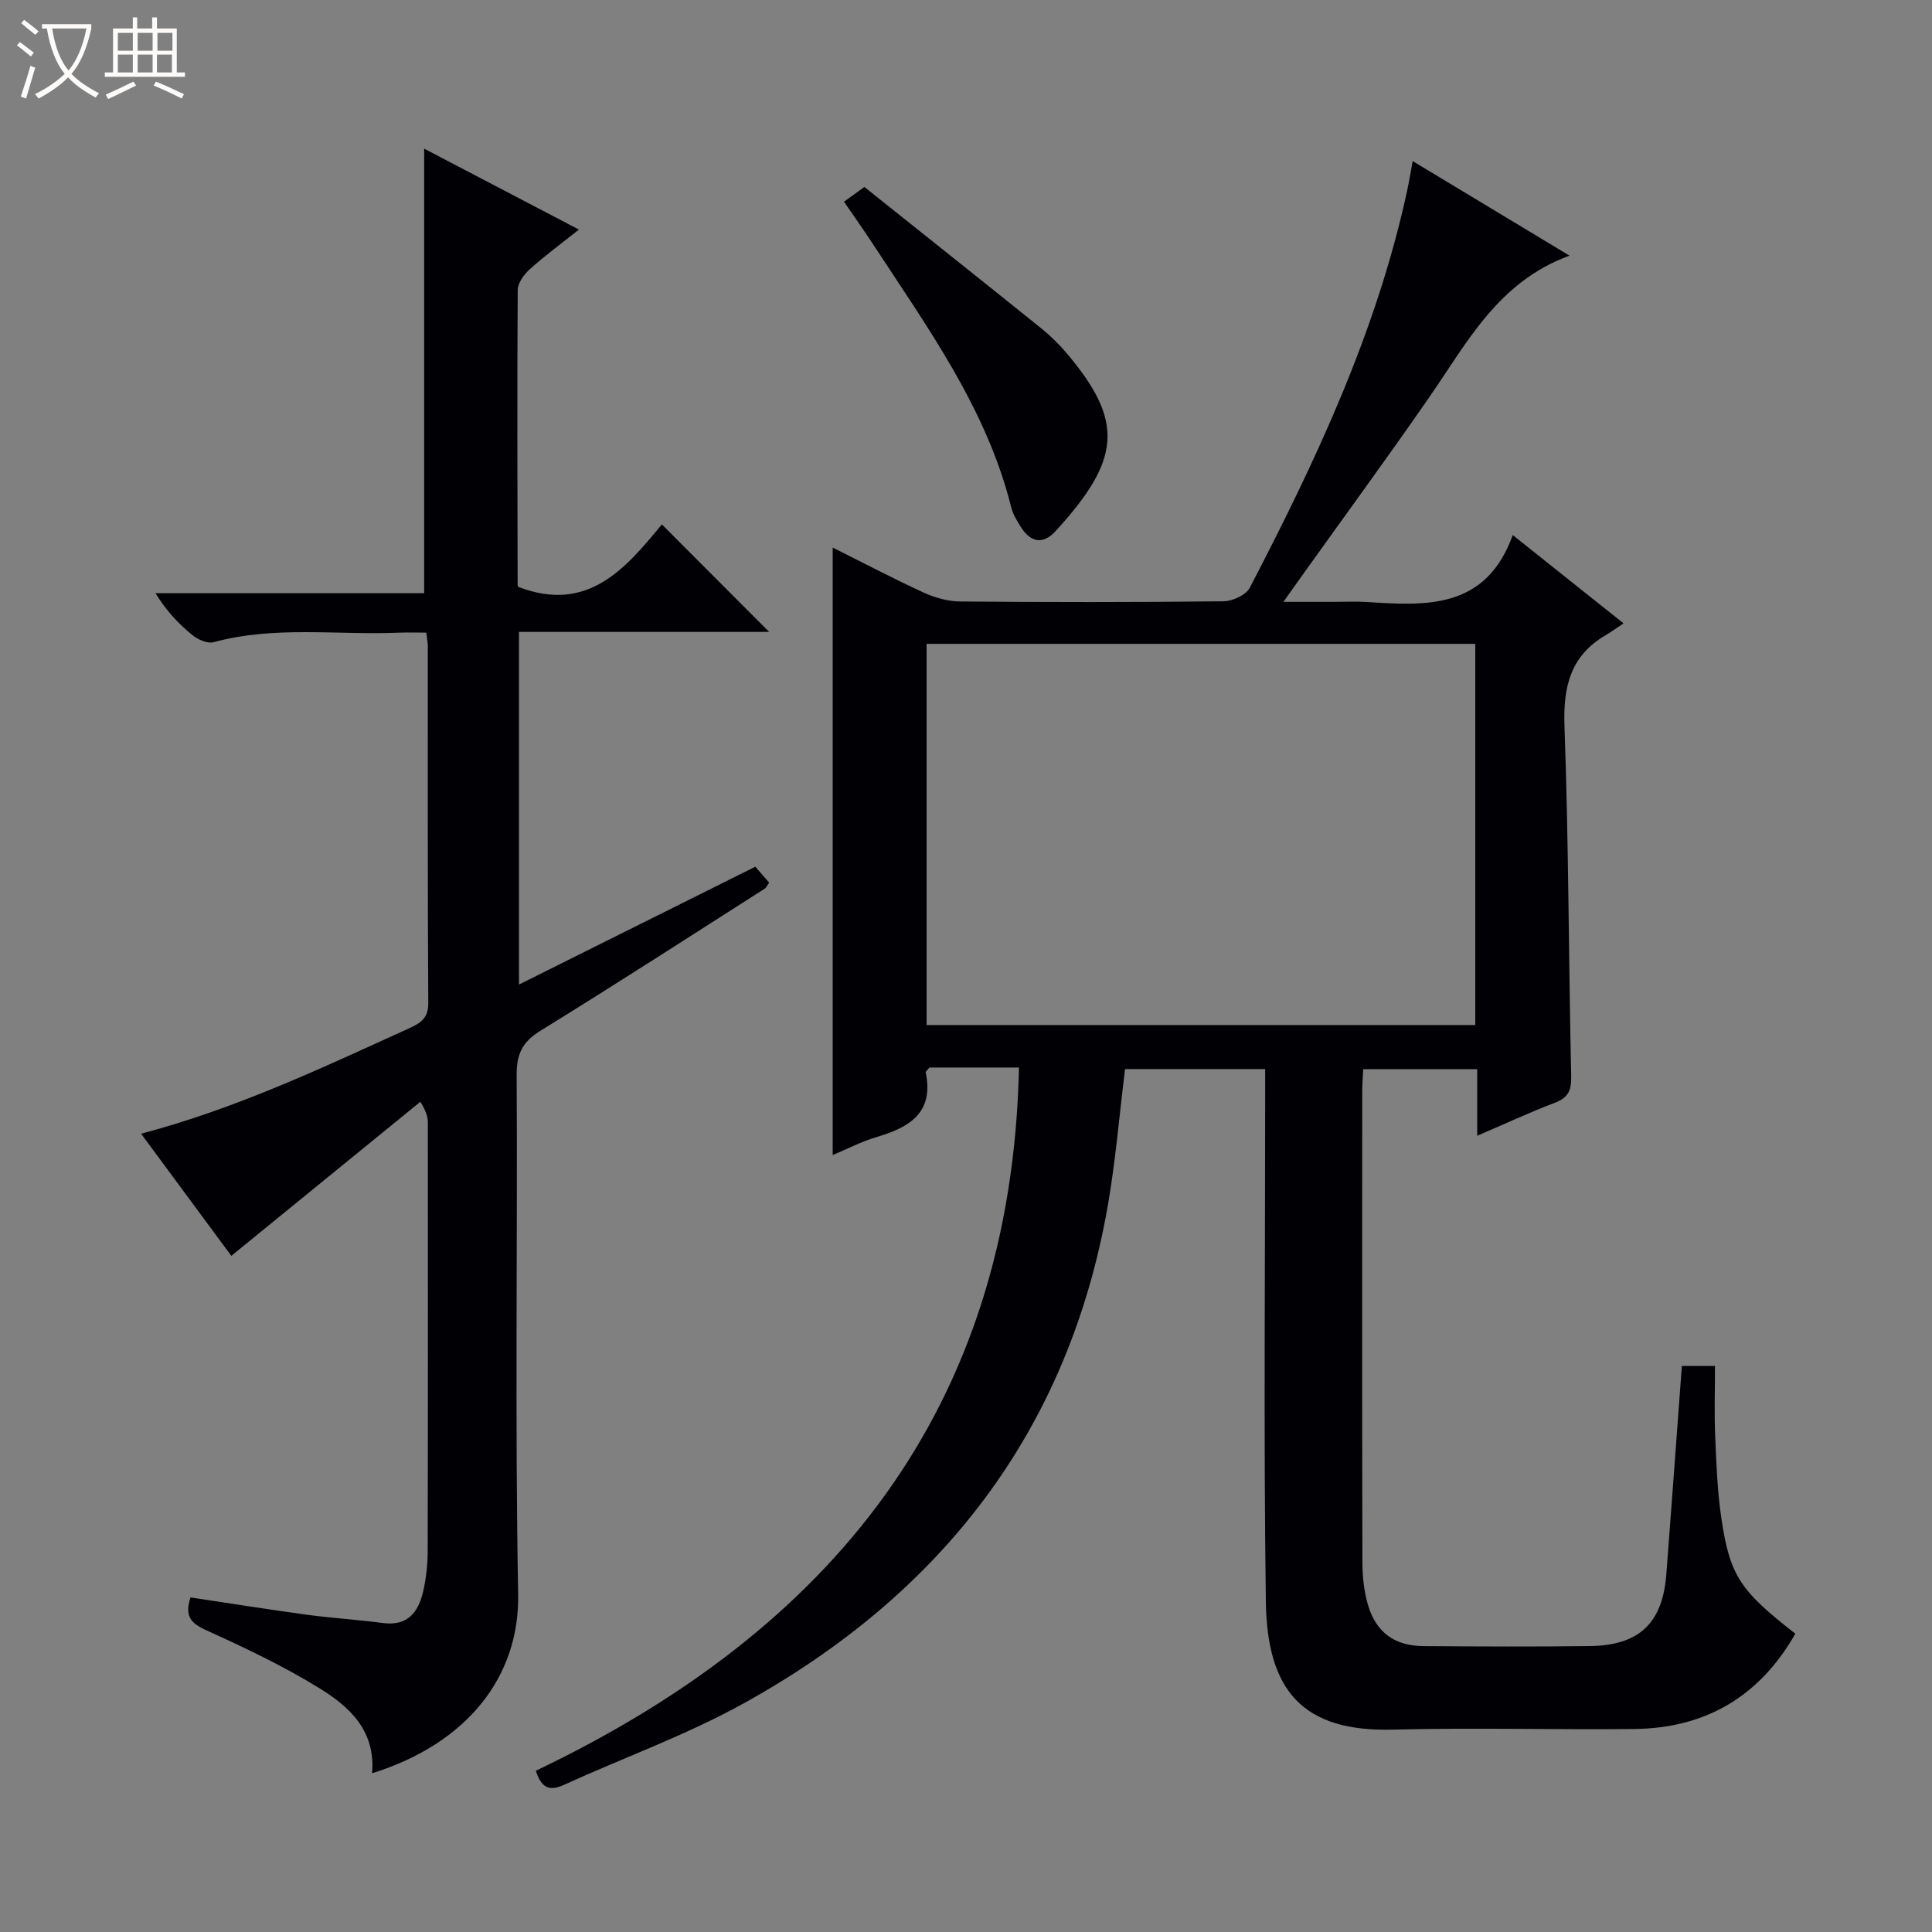 <svg enable-background="new 0 0 400 400" viewBox="0 0 400 400" xmlns="http://www.w3.org/2000/svg"><rect x="0" y="0" width="400" height="400" fill="#808080" stroke="none"/><path d="m6.4 11.7c-1-.8-1.9-1.6-2.9-2.3l.6-.7c.9.7 1.9 1.4 2.9 2.2zm-2.1 8.3c.7-2.1 1.4-4.2 2-6.4.2.1.6.3 1 .4-.7 2.3-1.3 4.4-1.9 6.4zm3-12.8c-1.1-.9-2.1-1.7-2.9-2.4l.6-.7c1 .8 2 1.5 3 2.4zm1.4-1.3v-.9h10.2v.9c-.9 4.2-2.3 7.3-4.1 9.4 1.3 1.4 3.2 2.7 5.7 4-.2.2-.4.5-.7.9-2.5-1.4-4.4-2.7-5.7-4.2-1.4 1.5-3.5 3-6.1 4.4 0 0 0 0-.1-.1-.3-.4-.5-.7-.7-.8 2.7-1.3 4.7-2.8 6.2-4.2-1.8-2.2-3-5.3-3.7-9.4zm9.2 0h-7.1c.6 3.8 1.7 6.7 3.4 8.7 1.7-2.1 2.9-4.8 3.7-8.7z" fill="#fcfbfa"/><path d="m31.6 3.6h.9v2.3h4.1v9.1h1.7v.9h-16.6v-.9h1.7v-9.1h4.1v-2.3h.9v2.3h3.1v-2.3zm-4 13.3.6.8c-1.9.9-3.8 1.9-5.8 2.8-.2-.3-.3-.6-.5-.9 2-.9 3.9-1.8 5.7-2.7zm-3.2-10.1v3.7h3.1v-3.7zm0 4.5v3.7h3.1v-3.7zm4.1-4.5v3.7h3.1v-3.7zm0 4.5v3.7h3.1v-3.7zm9.1 9.1c-2.1-1.1-4.1-2-5.8-2.7l.5-.8c2.2.9 4.1 1.8 5.8 2.6zm-1.9-13.6h-3.1v3.7h3.1zm-3.2 4.5v3.7h3.1v-3.7z" fill="#fcfbfa"/><g fill="#010105"><path d="m348.21 282.81h6.86c0 4.98-.16 9.78.04 14.56.24 5.64.44 11.32 1.27 16.9 1.77 12 3.89 15.06 15.33 23.97-7.38 12.93-18.5 19.57-33.34 19.73-16.66.17-33.34-.3-49.99.13-18.76.49-26.05-8.14-26.3-26.56-.47-34.66-.14-69.32-.14-103.98 0-1.97 0-3.94 0-6.22-9.95 0-19.52 0-29.01 0-1.17 9.42-1.94 18.83-3.54 28.1-8.13 46.84-34.51 80.63-75.54 103.29-11.86 6.55-24.78 11.19-37.15 16.83-3.03 1.38-4.65.54-5.76-2.95 61-29.09 98.48-74.62 100.03-145.59-3.53 0-6.64 0-9.76 0-2.99 0-5.98 0-8.76 0-.41.51-.83.81-.79 1.01 1.74 8.36-3.37 11.38-10.15 13.38-3.13.92-6.07 2.46-9.11 3.73 0-42.05 0-83.6 0-125.78 6.38 3.19 12.52 6.43 18.82 9.32 2.33 1.07 5.04 1.83 7.59 1.85 18.16.16 36.33.17 54.49-.04 1.87-.02 4.66-1.29 5.45-2.8 13.66-26.26 26.25-52.97 32.57-82.15.39-1.78.67-3.57 1.16-6.19 10.72 6.46 21.16 12.76 32.47 19.58-14.76 5.39-21.15 17.93-28.97 29.22-8.72 12.59-17.77 24.94-26.67 37.4-.96 1.34-1.91 2.69-3.59 5.06h10.61c2.17 0 4.34-.12 6.5.02 12.38.78 24.76 1.66 30.37-13.85 8.09 6.45 15.05 12 22.94 18.28-1.45.96-2.53 1.76-3.68 2.43-7.33 4.29-8.85 10.7-8.55 18.89.87 24.12.85 48.27 1.39 72.41.07 3-.62 4.48-3.44 5.55-5.24 1.99-10.33 4.37-16.02 6.81 0-4.9 0-9.17 0-13.79-7.94 0-15.52 0-23.6 0-.07 1.46-.21 3.06-.21 4.65-.01 32.5-.04 64.99.04 97.49.01 2.95.33 6.01 1.17 8.83 1.69 5.69 5.55 8.44 11.49 8.48 11.5.08 23 .14 34.49-.01 10.15-.14 14.97-4.74 15.77-14.78 1.1-14.24 2.12-28.47 3.22-43.21zm-42.77-70.59c0-26.57 0-52.77 0-78.92-38.11 0-75.83 0-113.6 0v78.92z"/><path d="m77.04 367.13c.74-8.92-4.79-13.83-10.9-17.6-7.46-4.6-15.47-8.39-23.47-12.02-3.2-1.45-4.48-2.93-3.23-6.78 8.03 1.2 16 2.48 23.99 3.57 5.26.71 10.58 1.03 15.85 1.73 5.17.69 7.36-2.31 8.34-6.58.62-2.73.93-5.6.93-8.4.06-29.5.04-59 .03-88.5 0-1.11-.18-2.22-1.55-4.44-12.89 10.51-25.78 21.01-39.14 31.9-5.67-7.67-12.02-16.27-18.68-25.29 19.67-5.18 37.44-13.62 55.34-21.75 2.39-1.09 4.14-2.03 4.12-5.29-.15-24.66-.09-49.33-.1-74 0-.65-.15-1.3-.31-2.7-1.93 0-3.85-.07-5.75.01-12.76.53-25.64-1.48-38.28 1.97-1.25.34-3.21-.52-4.34-1.43-2.84-2.3-5.39-4.95-7.7-8.71h55.63c0-31.09 0-61.31 0-92.04 10.33 5.4 20.84 10.9 32.04 16.75-3.63 2.89-7.02 5.38-10.14 8.18-1.21 1.08-2.52 2.86-2.53 4.34-.14 20.33-.06 40.66-.02 60.99 0 .3.23.6.19.49 14.44 5.53 22.31-4.03 29.67-12.96 7.71 7.73 14.93 14.95 22.22 22.26-16.96 0-34.2 0-51.8 0v73.01c16.37-8.16 32.5-16.21 48.93-24.4.96 1.1 1.88 2.17 2.87 3.31-.41.55-.61 1.04-.97 1.27-15.43 9.84-30.8 19.78-46.38 29.38-3.75 2.31-4.95 4.82-4.93 9.16.19 35.83-.36 71.67.31 107.49.31 17.06-10.53 30.95-30.24 37.08z"/><path d="m178.96 38.71c12.4 9.9 24.51 19.52 36.56 29.22 1.94 1.56 3.75 3.34 5.35 5.23 12 14.17 11.15 22.07-2.31 36.79-2.68 2.93-5.25 2.3-7.25-.91-.79-1.26-1.6-2.6-1.95-4.02-5.11-20.46-17.31-37.17-28.56-54.39-1.9-2.91-3.92-5.75-6.06-8.87 1.37-1 2.53-1.84 4.22-3.05z"/></g></svg>